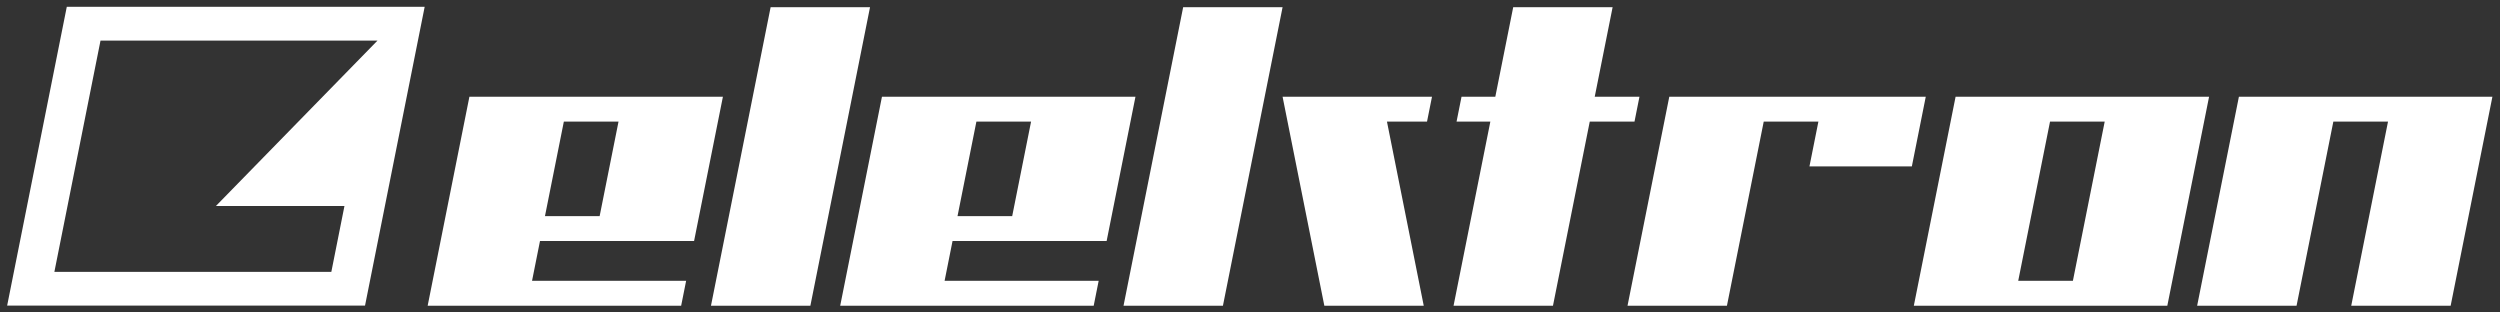 <svg width="184" height="23" viewBox="0 0 184 23" fill="none" xmlns="http://www.w3.org/2000/svg">
  <rect x="0" y="0" width="184" height="23" fill="#333333" stroke="none"/>
  <path fill-rule="evenodd" clip-rule="evenodd" d="M31.256 0.5H4.916L0.526 22.493H26.866L31.256 0.5ZM27.781 2.99H7.397L4.002 20.01H24.386L25.352 15.162H15.891L27.781 2.99ZM39.158 20.669H50.499L50.133 22.5H31.476L34.548 7.121H53.206L51.084 17.74H39.743L39.158 20.669ZM45.523 8.951H41.499L40.109 15.909H44.133L45.523 8.951ZM64.034 0.529H56.718L52.328 22.5H59.644L64.034 0.529ZM69.522 20.669H80.862L80.496 22.5H61.839L64.912 7.121H83.57L81.448 17.74H70.107L69.522 20.669ZM75.887 8.951H71.863L70.473 15.909H74.497L75.887 8.951ZM105.029 8.951H102.08L104.787 22.5H97.471L94.398 7.121H105.395L105.029 8.951ZM94.398 0.529L90.008 22.5H82.692L87.081 0.529H94.398ZM110.055 7.121L111.372 0.529H118.689L117.372 7.121H120.664L120.299 8.951H117.006L114.299 22.5H106.982L109.69 8.951H107.202L107.568 7.121H110.055ZM122.859 7.121H141.736L140.712 12.247H133.176L133.834 8.951H129.81L127.103 22.5H119.786L122.859 7.121ZM159.515 22.5H140.858L143.931 7.121H162.588L159.515 22.5ZM154.906 8.951H150.882L148.541 20.669H152.565L154.906 8.951ZM164.783 7.121H183.441L180.368 22.5H173.051L175.758 8.951H171.734L169.027 22.5H161.71L164.783 7.121Z" fill="white"/>
</svg>

